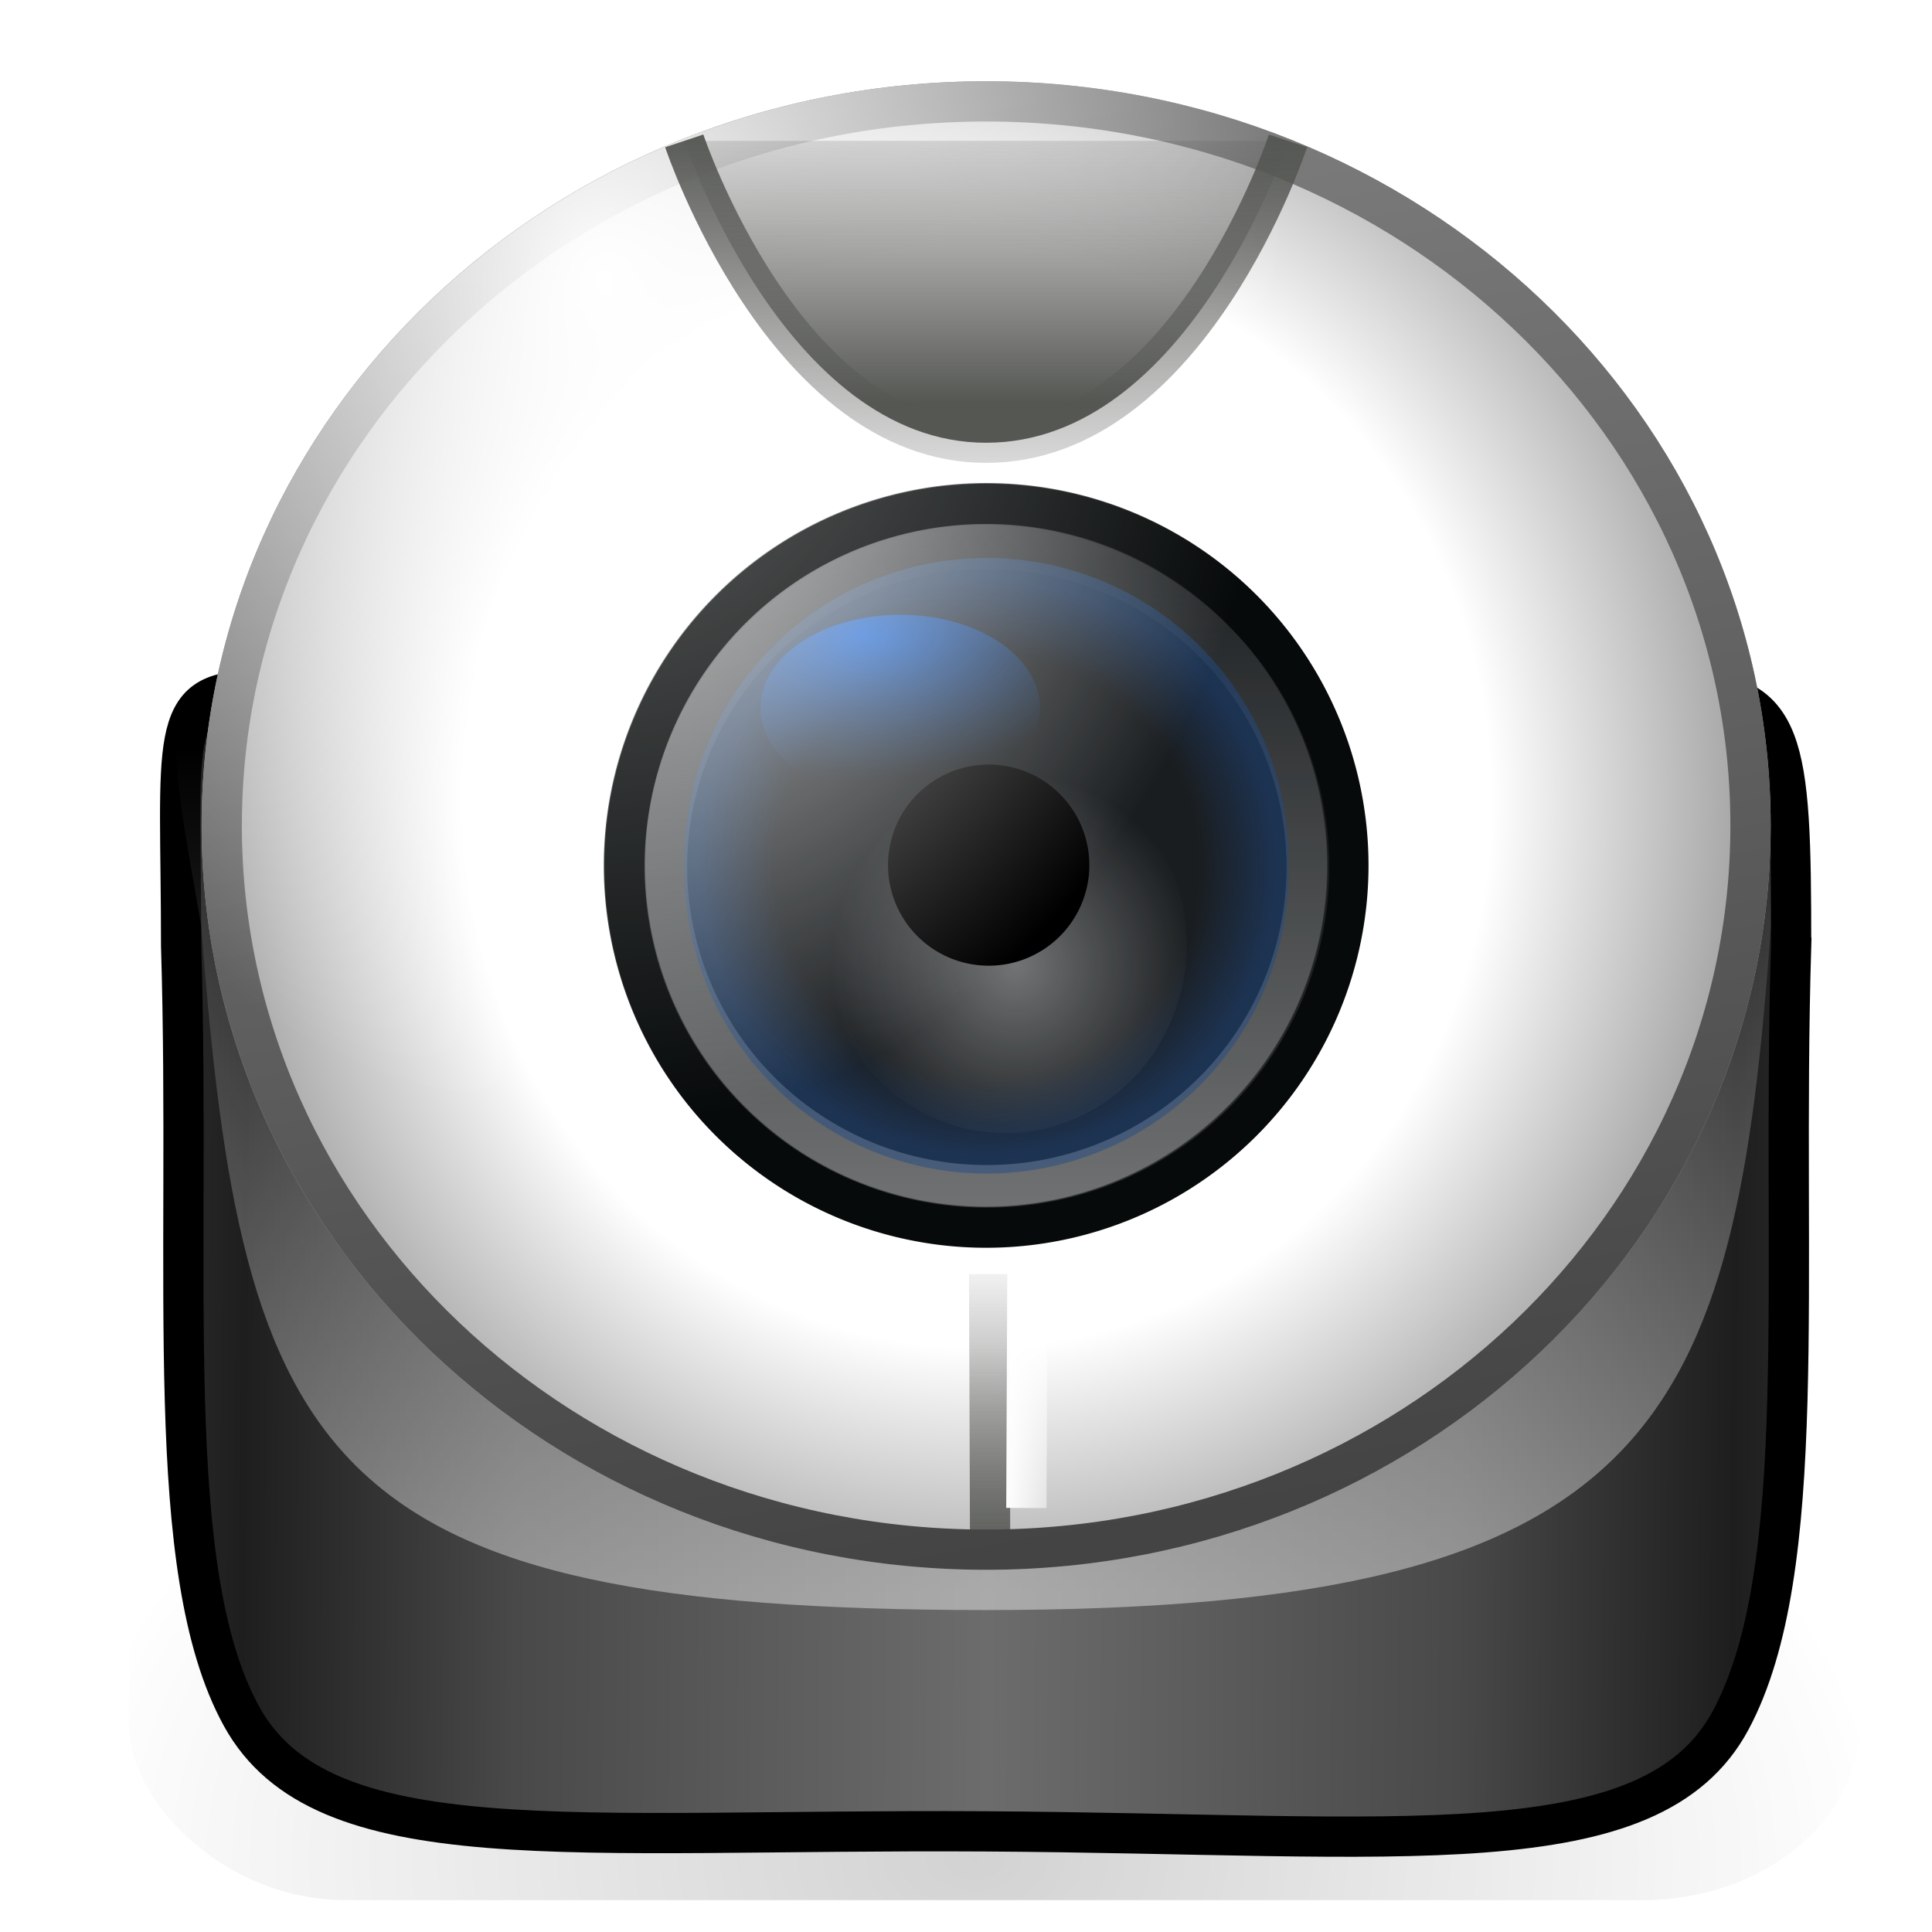 <?xml version="1.0" encoding="UTF-8"?>
<!-- Created with Inkscape (http://www.inkscape.org/) -->
<svg id="svg2679" width="48" height="48" version="1.1" xmlns="http://www.w3.org/2000/svg" xmlns:xlink="http://www.w3.org/1999/xlink">
 <defs id="defs2681">
  <radialGradient id="radialGradient5973" cx="32.312" cy="31" r="2.688" gradientTransform="matrix(.954 0 0 .954 1.496 1.435)" gradientUnits="userSpaceOnUse">
   <stop id="stop8899" style="stop-color:#204a87;stop-opacity:0" offset="0"/>
   <stop id="stop8905" style="stop-color:#204a87;stop-opacity:0" offset=".733"/>
   <stop id="stop8897" style="stop-color:#204a87" offset="1"/>
  </radialGradient>
  <radialGradient id="radialGradient11652" cx="15.071" cy="23.077" r="1.75" gradientTransform="matrix(1.01 0 0 1.046 -.372 -1.257)" gradientUnits="userSpaceOnUse">
   <stop id="stop11648" style="stop-color:#fff" offset="0"/>
   <stop id="stop11650" style="stop-color:#fff;stop-opacity:0" offset="1"/>
  </radialGradient>
  <linearGradient id="linearGradient3093" x1="53.135" x2="53.135" y1="20.345" y2="1.675" gradientUnits="userSpaceOnUse" xlink:href="#linearGradient3087"/>
  <linearGradient id="linearGradient3087">
   <stop id="stop3089" style="stop-color:#fff" offset="0"/>
   <stop id="stop3091" style="stop-color:#fff;stop-opacity:0" offset="1"/>
  </linearGradient>
  <radialGradient id="radialGradient6029" cx="29.023" cy="13.029" r="17.012" gradientTransform="matrix(.02 1.234 -1.161 .019 38.814 -16.181)" gradientUnits="userSpaceOnUse">
   <stop id="stop3946" style="stop-color:#fff" offset="0"/>
   <stop id="stop3950" style="stop-color:#fff" offset=".647"/>
   <stop id="stop3948" style="stop-color:#9b9b9b" offset="1"/>
  </radialGradient>
  <linearGradient id="linearGradient7410">
   <stop id="stop7412" style="stop-color:#555753" offset="0"/>
   <stop id="stop7414" style="stop-color:#555753;stop-opacity:0" offset="1"/>
  </linearGradient>
  <radialGradient id="radialGradient3911" cx="20.533" cy="17.6" r="1.25" gradientTransform="matrix(1.889 -.159 .058 1.564 -19.27 -6.675)" gradientUnits="userSpaceOnUse">
   <stop id="stop3907" style="stop-color:#0052cb" offset="0"/>
   <stop id="stop3909" style="stop-color:#204a87;stop-opacity:0" offset="1"/>
  </radialGradient>
  <linearGradient id="linearGradient3968" x1="24.222" x2="24.222" y1="24.078" y2="19.453" gradientTransform="matrix(-1.73 0 0 1.73 66.9 -2.65)" gradientUnits="userSpaceOnUse" xlink:href="#linearGradient7410"/>
  <filter id="filter3992" color-interpolation-filters="sRGB">
   <feGaussianBlur id="feGaussianBlur3994" stdDeviation="0.57"/>
  </filter>
  <clipPath id="clipPath4000">
   <path id="path4002" d="m43.491 21c0 10.207-8.732 18.491-19.491 18.491-10.759 0-19.491-8.284-19.491-18.491 0-10.207 8.732-18.491 19.491-18.491 10.759 0 19.491 8.284 19.491 18.491z" style="color:#000000;enable-background:new;fill:none;filter:url(#filter3992);stroke-linecap:round;stroke-miterlimit:4.545;stroke:url(#linearGradient4004)"/>
  </clipPath>
  <linearGradient id="linearGradient4004" x1="11.382" x2="18.901" y1="-.284" y2="40.144" gradientUnits="userSpaceOnUse">
   <stop id="stop3938" style="stop-color:#fff" offset="0"/>
   <stop id="stop3940" style="stop-color:#828282" offset=".32"/>
   <stop id="stop3942" style="stop-color:#444" offset="1"/>
  </linearGradient>
  <radialGradient id="radialGradient4010" cx="18.491" cy="21.83" r="17.012" gradientTransform="matrix(1.2429e-8 1.234 -.999 1.1971e-8 36.815 -15.819)" gradientUnits="userSpaceOnUse">
   <stop id="stop3829" style="stop-color:#fff" offset="0"/>
   <stop id="stop3831" style="stop-color:#fff;stop-opacity:0" offset="1"/>
  </radialGradient>
  <linearGradient id="linearGradient4012" x1="11.382" x2="18.901" y1="-.284" y2="40.144" gradientUnits="userSpaceOnUse">
   <stop id="stop4024" style="stop-color:#fff" offset="0"/>
   <stop id="stop4026" style="stop-color:#828282" offset=".074"/>
   <stop id="stop4028" style="stop-color:#444" offset="1"/>
  </linearGradient>
  <linearGradient id="linearGradient3861" x1="23.644" x2="23.644" y1="23.568" y2="17.209" gradientTransform="matrix(-1.73 0 0 -1.73 62.9 43.768)" gradientUnits="userSpaceOnUse" xlink:href="#linearGradient7410"/>
  <linearGradient id="linearGradient3871" x1="24" x2="24" y1="10" y2="2" gradientUnits="userSpaceOnUse" xlink:href="#linearGradient7410"/>
  <linearGradient id="linearGradient3879" x1="25" x2="27" y1="34" y2="34" gradientUnits="userSpaceOnUse">
   <stop id="stop3875" style="stop-color:#fff" offset="0"/>
   <stop id="stop3877" style="stop-color:#fff;stop-opacity:0" offset="1"/>
  </linearGradient>
  <radialGradient id="radialGradient3909" cx="24.193" cy="49.031" r="22.084" gradientTransform="matrix(1.032 -1.3601e-7 8.951e-8 .679 -.769 12.905)" gradientUnits="userSpaceOnUse">
   <stop id="stop3903" offset="0"/>
   <stop id="stop3905" style="stop-opacity:0" offset="1"/>
  </radialGradient>
  <filter id="filter3911" x="-.019" y="-.264" width="1.039" height="1.528" color-interpolation-filters="sRGB">
   <feGaussianBlur id="feGaussianBlur3913" stdDeviation="0.33"/>
  </filter>
  <linearGradient id="linearGradient3700" x1="24.787" x2="24.584" y1="39.618" y2="18.331" gradientUnits="userSpaceOnUse" xlink:href="#linearGradient3087"/>
  <linearGradient id="linearGradient3839" x1="23.505" x2="5" y1="44.124" y2="44" gradientTransform="translate(1)" gradientUnits="userSpaceOnUse" spreadMethod="reflect">
   <stop id="stop3789" style="stop-color:#6c6c6c" offset="0"/>
   <stop id="stop3663" style="stop-color:#494949" offset=".633"/>
   <stop id="stop3791" style="stop-color:#1e1e1e" offset="1"/>
  </linearGradient>
 </defs>
 <rect id="rect3895" x="3.2" y="34.208" width="43" height="13" rx="5.381" ry="4.38" style="fill:url(#radialGradient3909);filter:url(#filter3911);opacity:.42"/>
 <path id="path3820" d="m44.5 23.5c-0.25 8.25 0.5 15.5-1.5 19.236-1.974 3.688-8.193 2.828-18.5 2.764-10.307-0.064-16.498 0.782-18.5-2.861-2-3.639-1.25-10.889-1.5-19.139 0-10.207-1.5-5.02 19-5 20.5 0.02 21-5.207 21 5z" style="color:#000000;enable-background:new;fill-rule:evenodd;fill:url(#linearGradient3839);stroke:#000"/>
 <path id="path3696" d="m44 23c-0.891 12.376-2.777 17.003-19.5 17.001-16.5-0.001-18.486-3.625-19.5-17.001-1.78-10.05-1-4.52 19.5-4.5 20.5 0.02 19.5-5.707 19.5 4.5z" style="color:#000000;enable-background:new;fill-rule:evenodd;fill:url(#linearGradient3700);opacity:.42"/>
 <path id="path7384" d="m43.991 20.511c0 10.207-8.732 18.491-19.491 18.491-10.759 0-19.491-8.284-19.491-18.491 0-10.207 8.732-18.491 19.491-18.491 10.759 0 19.491 8.284 19.491 18.491z" style="color:#000000;enable-background:new;fill-rule:evenodd;fill:url(#radialGradient6029)"/>
 <path id="path7394" transform="matrix(1.037 0 0 1.037 -30.601 10.079)" d="m61.798 11.014a8.662 8.662 0 1 1-17.325 0 8.662 8.662 0 1 1 17.325 0z" style="color:#000000;enable-background:new;fill-rule:evenodd;fill:#1a1d1f;stroke-linecap:round;stroke-miterlimit:4.545;stroke-width:.997;stroke:#080a0a"/>
 <path id="path2599" transform="matrix(2.581 0 0 2.581 -13.101 -35.083)" d="m16.5 22.688a1.75 1.812 0 1 1-3.5 0 1.75 1.812 0 1 1 3.5 0z" style="color:#000000;enable-background:new;fill:url(#radialGradient11652);opacity:.382"/>
 <path id="path7423" transform="matrix(.921 0 0 .916 -24.42 11.451)" d="m61.798 11.014a8.662 8.662 0 1 1-17.325 0 8.662 8.662 0 1 1 17.325 0z" style="color:#000000;enable-background:new;fill:none;stroke-linecap:round;stroke-miterlimit:4.545;stroke-opacity:.374;stroke-width:1.156;stroke:url(#linearGradient3093)"/>
 <path id="path8893" transform="matrix(2.791 0 0 2.791 -65.674 -65.012)" d="m35 31a2.688 2.688 0 1 1-5.375 0 2.688 2.688 0 1 1 5.375 0z" style="color:#000000;fill-rule:evenodd;fill:url(#radialGradient5973);opacity:.482"/>
 <path id="path15180" transform="matrix(1.429 0 0 1.379 3.486 -9.793)" d="m16.5 22.688a1.75 1.812 0 1 1-3.5 0 1.75 1.812 0 1 1 3.5 0z" style="color:#000000;enable-background:new"/>
 <path id="path5604" transform="matrix(2.778 0 0 1.852 -35.624 -16.789)" d="m22.125 18.562a1.25 1.25 0 1 1-2.5 0 1.25 1.25 0 1 1 2.5 0z" style="color:#000000;fill-rule:evenodd;fill:url(#radialGradient3911)"/>
 <path id="path3956" d="m24.6 38.5-0.025-6.846" style="enable-background:new;fill:none;stroke-miterlimit:4.545;stroke:url(#linearGradient3968)"/>
 <path id="path3974" d="m25.525 31.654-0.025 5.811" style="enable-background:new;fill:none;stroke-miterlimit:4.545;stroke:url(#linearGradient3879)"/>
 <path id="path3986" transform="translate(.5 -.49)" d="m43.491 21c0 10.207-8.732 18.491-19.491 18.491-10.759 0-19.491-8.284-19.491-18.491 0-10.207 8.732-18.491 19.491-18.491 10.759 0 19.491 8.284 19.491 18.491z" clip-path="url(#clipPath4000)" style="color:#000000;enable-background:new;fill:none;filter:url(#filter3992);stroke-linecap:round;stroke-miterlimit:4.545;stroke-width:2;stroke:url(#linearGradient4012)"/>
 <path id="path4008" d="m43.991 20.511c0 10.207-8.732 18.491-19.491 18.491-10.759 0-19.491-8.284-19.491-18.491 0-10.207 8.732-18.491 19.491-18.491 10.759 0 19.491 8.284 19.491 18.491z" style="color:#000000;enable-background:new;fill-rule:evenodd;fill:url(#radialGradient4010)"/>
 <path id="path3859" d="m17 3.5s2.5 7.5 7.5 7.5c5.047 0 7.5-7.5 7.5-7.5" style="enable-background:new;fill:url(#linearGradient3871);stroke-miterlimit:4.545;stroke:url(#linearGradient3861)"/>
 <path id="path4030" transform="matrix(1.037 0 0 1.037 -30.601 10.079)" d="m61.798 11.014a8.662 8.662 0 1 1-17.325 0 8.662 8.662 0 1 1 17.325 0z" style="color:#000000;enable-background:new;fill:none;opacity:.6;stroke-linecap:round;stroke-miterlimit:4.545;stroke-width:.964;stroke:#080a0a"/>
</svg>
